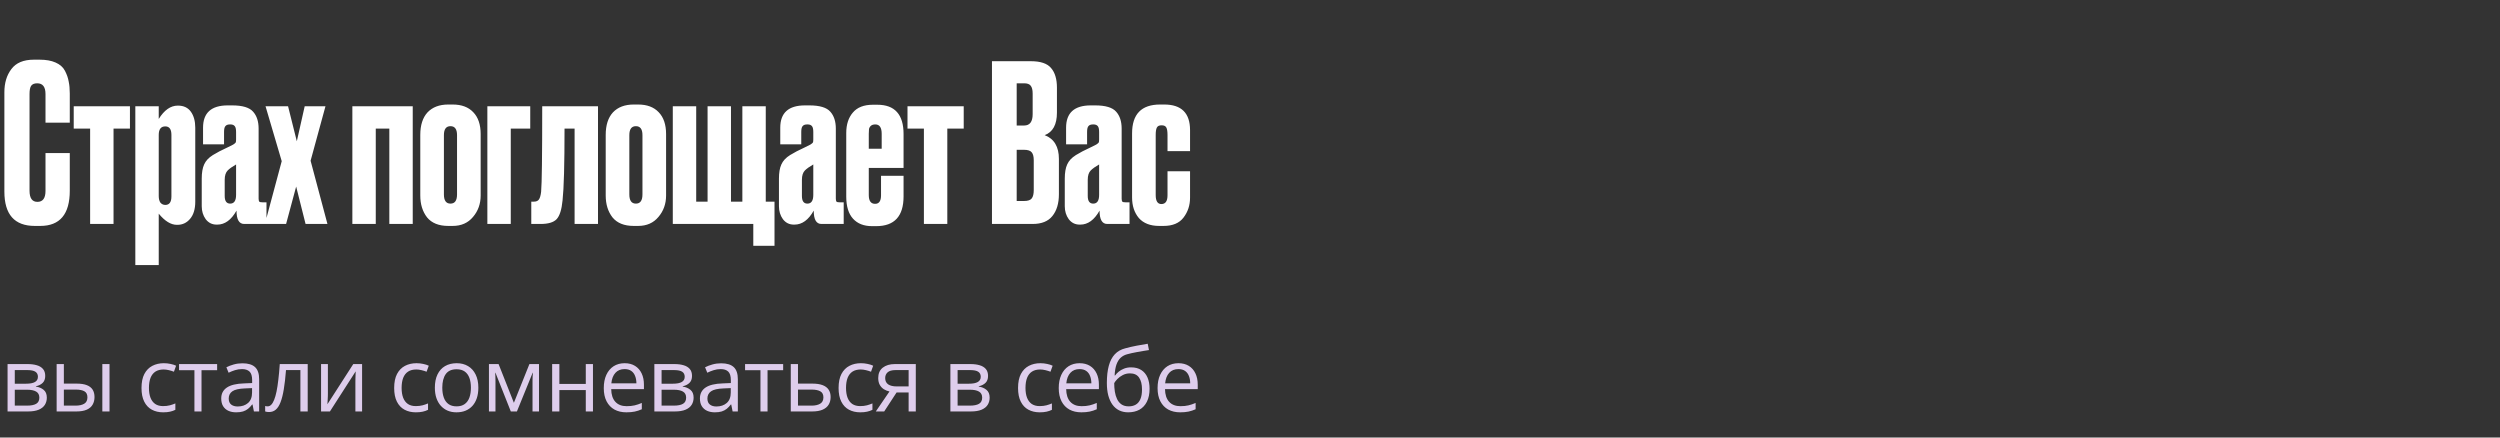 <?xml version="1.0" encoding="UTF-8"?> <svg xmlns="http://www.w3.org/2000/svg" width="480" height="84" viewBox="0 0 480 84" fill="none"><rect x="0" y="0" width="480" height="84" fill="#333333" stroke="none"/><path d="M8.736 36.658V29.392H13.398V36.616C13.398 41.124 11.508 43.378 7.728 43.378H6.678C2.786 43.378 0.84 41.18 0.84 36.784V17.716C0.84 15.924 1.288 14.44 2.184 13.264C3.08 12.06 4.522 11.458 6.51 11.458H7.602C8.834 11.458 9.856 11.64 10.668 12.004C11.508 12.368 12.11 12.9 12.474 13.6C12.838 14.3 13.076 14.986 13.188 15.658C13.328 16.302 13.398 17.072 13.398 17.968V23.554H8.736V18.052C8.736 16.68 8.204 15.994 7.14 15.994C6.58 15.994 6.188 16.162 5.964 16.498C5.768 16.806 5.67 17.324 5.67 18.052V36.616C5.67 38.044 6.174 38.758 7.182 38.758C8.218 38.758 8.736 38.058 8.736 36.658ZM17.305 43V24.688H14.155V20.404H24.949V24.688H21.799V43H17.305ZM25.983 20.404H30.477V22.84C31.541 21.132 32.759 20.278 34.131 20.278H34.173C35.265 20.278 36.091 20.67 36.651 21.454C37.211 22.238 37.491 23.26 37.491 24.52V38.716C37.491 40.144 37.155 41.25 36.483 42.034C35.839 42.79 35.027 43.168 34.047 43.168H33.963C32.815 43.168 31.653 42.454 30.477 41.026V50.896H25.983V20.404ZM30.477 25.906V37.624C30.477 38.184 30.589 38.618 30.813 38.926C31.065 39.206 31.373 39.346 31.737 39.346C32.521 39.346 32.913 38.8 32.913 37.708V25.906C32.913 24.814 32.521 24.268 31.737 24.268C30.897 24.268 30.477 24.814 30.477 25.906ZM38.733 39.598V34.306C38.733 33.158 38.888 32.248 39.196 31.576C39.504 30.876 40.063 30.274 40.876 29.77C41.184 29.574 41.603 29.336 42.136 29.056C42.667 28.776 43.214 28.51 43.773 28.258C44.334 27.978 44.669 27.81 44.782 27.754C45.033 27.586 45.188 27.46 45.243 27.376C45.3 27.292 45.328 27.096 45.328 26.788V25.36C45.328 24.8 45.243 24.422 45.075 24.226C44.907 24.002 44.627 23.89 44.236 23.89H44.151C43.731 23.89 43.438 24.002 43.27 24.226C43.102 24.422 43.017 24.786 43.017 25.318V27.712H38.986V24.52C38.986 21.664 40.568 20.236 43.731 20.236H44.572C46.559 20.236 47.904 20.642 48.603 21.454C49.303 22.238 49.654 23.316 49.654 24.688V38.128C49.654 38.408 49.696 38.604 49.779 38.716C49.864 38.8 50.059 38.842 50.367 38.842H51.166V43H46.882C45.901 43 45.411 42.146 45.411 40.438C44.404 42.23 43.172 43.126 41.715 43.126H41.59C40.721 43.126 40.022 42.776 39.489 42.076C38.986 41.376 38.733 40.55 38.733 39.598ZM45.328 37.414V31.576C44.599 31.996 44.068 32.374 43.731 32.71C43.34 33.102 43.144 33.704 43.144 34.516V37.624C43.144 38.604 43.493 39.094 44.194 39.094C44.95 39.094 45.328 38.534 45.328 37.414ZM54.091 30.946L50.983 20.404H55.309L56.989 27.124L58.501 20.404H62.491L59.635 30.862L62.869 43H58.669L56.863 35.818L54.931 43H50.857L54.091 30.946ZM72.147 43H67.653V20.404H79.245V43H74.751V24.688H72.147V43ZM80.695 37.54V25.906C80.695 24.03 81.156 22.588 82.081 21.58C83.032 20.572 84.362 20.068 86.07 20.068H86.91C88.618 20.068 89.934 20.558 90.859 21.538C91.811 22.518 92.287 23.918 92.287 25.738V37.54C92.287 39.136 91.796 40.508 90.817 41.656C89.865 42.804 88.562 43.378 86.91 43.378H86.07C84.251 43.378 82.892 42.832 81.996 41.74C81.129 40.62 80.695 39.22 80.695 37.54ZM85.231 25.948V37.33C85.231 38.506 85.65 39.094 86.49 39.094C87.331 39.094 87.751 38.506 87.751 37.33V25.948C87.751 24.8 87.331 24.226 86.49 24.226C85.65 24.226 85.231 24.8 85.231 25.948ZM93.574 43V20.404H101.806V24.688H98.068V43H93.574ZM103.896 36.826C104.036 35.342 104.106 29.868 104.106 20.404H114.816V43H110.322V24.688H108.39C108.39 31.576 108.264 36.168 108.012 38.464C107.844 40.228 107.466 41.432 106.878 42.076C106.29 42.692 105.268 43 103.812 43H102.006V38.716H102.51C102.958 38.716 103.28 38.576 103.476 38.296C103.672 38.016 103.812 37.526 103.896 36.826ZM116.296 37.54V25.906C116.296 24.03 116.758 22.588 117.682 21.58C118.634 20.572 119.964 20.068 121.672 20.068H122.512C124.22 20.068 125.536 20.558 126.46 21.538C127.412 22.518 127.888 23.918 127.888 25.738V37.54C127.888 39.136 127.398 40.508 126.418 41.656C125.466 42.804 124.164 43.378 122.512 43.378H121.672C119.852 43.378 118.494 42.832 117.598 41.74C116.73 40.62 116.296 39.22 116.296 37.54ZM120.832 25.948V37.33C120.832 38.506 121.252 39.094 122.092 39.094C122.932 39.094 123.352 38.506 123.352 37.33V25.948C123.352 24.8 122.932 24.226 122.092 24.226C121.252 24.226 120.832 24.8 120.832 25.948ZM129.176 43V20.404H133.67V38.716H135.854V20.404H140.348V38.716H142.532V20.404H147.026V38.716H148.706V47.2H144.632V43H129.176ZM149.558 39.598V34.306C149.558 33.158 149.712 32.248 150.02 31.576C150.328 30.876 150.888 30.274 151.7 29.77C152.008 29.574 152.428 29.336 152.96 29.056C153.492 28.776 154.038 28.51 154.598 28.258C155.158 27.978 155.494 27.81 155.606 27.754C155.858 27.586 156.012 27.46 156.068 27.376C156.124 27.292 156.152 27.096 156.152 26.788V25.36C156.152 24.8 156.068 24.422 155.9 24.226C155.732 24.002 155.452 23.89 155.06 23.89H154.976C154.556 23.89 154.262 24.002 154.094 24.226C153.926 24.422 153.842 24.786 153.842 25.318V27.712H149.81V24.52C149.81 21.664 151.392 20.236 154.556 20.236H155.396C157.384 20.236 158.728 20.642 159.428 21.454C160.128 22.238 160.478 23.316 160.478 24.688V38.128C160.478 38.408 160.52 38.604 160.604 38.716C160.688 38.8 160.884 38.842 161.192 38.842H161.99V43H157.706C156.726 43 156.236 42.146 156.236 40.438C155.228 42.23 153.996 43.126 152.54 43.126H152.414C151.546 43.126 150.846 42.776 150.314 42.076C149.81 41.376 149.558 40.55 149.558 39.598ZM156.152 37.414V31.576C155.424 31.996 154.892 32.374 154.556 32.71C154.164 33.102 153.968 33.704 153.968 34.516V37.624C153.968 38.604 154.318 39.094 155.018 39.094C155.774 39.094 156.152 38.534 156.152 37.414ZM167.604 20.11H168.444C171.804 20.11 173.484 21.986 173.484 25.738V32.248H166.806V37.456C166.806 38.576 167.212 39.136 168.024 39.136C168.78 39.136 169.158 38.59 169.158 37.498V33.76H173.484V37.708C173.484 41.516 171.734 43.42 168.234 43.42H167.436C165.868 43.42 164.65 42.944 163.782 41.992C162.914 41.04 162.48 39.626 162.48 37.75V25.528C162.48 23.904 162.9 22.602 163.74 21.622C164.58 20.614 165.868 20.11 167.604 20.11ZM166.806 25.696V28.552H169.284V25.696C169.284 24.492 168.878 23.89 168.066 23.89C167.702 23.89 167.422 23.974 167.226 24.142C167.03 24.31 166.904 24.52 166.848 24.772C166.82 24.996 166.806 25.304 166.806 25.696ZM177.389 43V24.688H174.239V20.404H185.033V24.688H181.883V43H177.389ZM190.458 43V11.752H197.934C199.782 11.752 201.07 12.186 201.798 13.054C202.554 13.922 202.932 15.182 202.932 16.834V21.622C202.932 23.918 202.148 25.36 200.58 25.948C202.4 26.648 203.31 28.174 203.31 30.526V37.288C203.31 39.052 202.89 40.452 202.05 41.488C201.238 42.496 199.978 43 198.27 43H190.458ZM196.632 28.762H195.204V38.59H196.632C197.36 38.59 197.85 38.422 198.102 38.086C198.354 37.75 198.48 37.218 198.48 36.49V30.778C198.48 30.078 198.354 29.574 198.102 29.266C197.85 28.93 197.36 28.762 196.632 28.762ZM196.632 15.994H195.204V24.1H196.632C197.724 24.1 198.27 23.372 198.27 21.916V17.968C198.27 17.268 198.144 16.764 197.892 16.456C197.668 16.148 197.248 15.994 196.632 15.994ZM204.437 39.598V34.306C204.437 33.158 204.591 32.248 204.899 31.576C205.207 30.876 205.767 30.274 206.579 29.77C206.887 29.574 207.307 29.336 207.839 29.056C208.371 28.776 208.917 28.51 209.477 28.258C210.037 27.978 210.373 27.81 210.485 27.754C210.737 27.586 210.891 27.46 210.947 27.376C211.003 27.292 211.031 27.096 211.031 26.788V25.36C211.031 24.8 210.947 24.422 210.779 24.226C210.611 24.002 210.331 23.89 209.939 23.89H209.855C209.435 23.89 209.141 24.002 208.973 24.226C208.805 24.422 208.721 24.786 208.721 25.318V27.712H204.689V24.52C204.689 21.664 206.271 20.236 209.435 20.236H210.275C212.263 20.236 213.607 20.642 214.307 21.454C215.007 22.238 215.357 23.316 215.357 24.688V38.128C215.357 38.408 215.399 38.604 215.483 38.716C215.567 38.8 215.763 38.842 216.071 38.842H216.869V43H212.585C211.605 43 211.115 42.146 211.115 40.438C210.107 42.23 208.875 43.126 207.419 43.126H207.293C206.425 43.126 205.725 42.776 205.193 42.076C204.689 41.376 204.437 40.55 204.437 39.598ZM211.031 37.414V31.576C210.303 31.996 209.771 32.374 209.435 32.71C209.043 33.102 208.847 33.704 208.847 34.516V37.624C208.847 38.604 209.197 39.094 209.897 39.094C210.653 39.094 211.031 38.534 211.031 37.414ZM224.163 32.878H228.489V37.96C228.489 39.416 228.069 40.69 227.229 41.782C226.417 42.846 225.143 43.378 223.407 43.378H222.567C220.859 43.378 219.557 42.874 218.661 41.866C217.793 40.83 217.359 39.514 217.359 37.918V25.612C217.359 21.916 219.151 20.068 222.735 20.068H223.533C226.837 20.068 228.489 21.706 228.489 24.982V29.014H224.163V25.948C224.163 25.276 224.093 24.8 223.953 24.52C223.813 24.212 223.505 24.058 223.029 24.058C222.553 24.058 222.245 24.212 222.105 24.52C221.965 24.8 221.895 25.262 221.895 25.906V37.456C221.895 38.604 222.259 39.178 222.987 39.178C223.771 39.178 224.163 38.618 224.163 37.498V32.878Z" fill="white"></path><path d="M8.683 72.185C8.683 72.755 8.517 73.201 8.185 73.522C7.853 73.837 7.424 74.05 6.898 74.161V74.227C7.468 74.305 7.958 74.509 8.367 74.841C8.782 75.168 8.99 75.669 8.99 76.344C8.99 76.864 8.865 77.323 8.616 77.722C8.367 78.12 7.977 78.433 7.446 78.66C6.915 78.887 6.223 79 5.371 79H1.453V69.902H5.337C5.99 69.902 6.566 69.977 7.064 70.126C7.568 70.27 7.963 70.508 8.251 70.84C8.539 71.172 8.683 71.621 8.683 72.185ZM7.554 76.344C7.554 75.807 7.349 75.42 6.939 75.182C6.535 74.944 5.946 74.825 5.171 74.825H2.839V77.879H5.205C5.968 77.879 6.549 77.763 6.948 77.531C7.352 77.293 7.554 76.897 7.554 76.344ZM7.28 72.343C7.28 71.911 7.122 71.59 6.807 71.38C6.491 71.164 5.974 71.056 5.254 71.056H2.839V73.671H5.014C5.761 73.671 6.325 73.563 6.707 73.347C7.089 73.131 7.28 72.796 7.28 72.343ZM10.874 79V69.902H12.261V73.654H14.751C15.526 73.654 16.162 73.751 16.66 73.945C17.164 74.138 17.537 74.426 17.781 74.808C18.024 75.19 18.146 75.663 18.146 76.228C18.146 76.792 18.024 77.282 17.781 77.697C17.543 78.112 17.166 78.433 16.652 78.66C16.143 78.887 15.479 79 14.659 79H10.874ZM12.261 77.879H14.527C15.213 77.879 15.761 77.758 16.17 77.514C16.58 77.271 16.785 76.864 16.785 76.294C16.785 75.735 16.594 75.348 16.212 75.132C15.83 74.91 15.282 74.8 14.568 74.8H12.261V77.879ZM19.648 79V69.902H21.026V79H19.648ZM31.32 79.166C30.501 79.166 29.779 78.997 29.153 78.66C28.528 78.322 28.041 77.808 27.692 77.116C27.344 76.424 27.169 75.552 27.169 74.501C27.169 73.4 27.352 72.501 27.717 71.803C28.088 71.1 28.597 70.58 29.245 70.243C29.892 69.905 30.628 69.736 31.453 69.736C31.906 69.736 32.344 69.783 32.764 69.877C33.19 69.966 33.539 70.079 33.81 70.218L33.395 71.372C33.118 71.261 32.797 71.161 32.432 71.073C32.072 70.984 31.735 70.94 31.419 70.94C30.789 70.94 30.263 71.076 29.842 71.347C29.427 71.618 29.115 72.016 28.904 72.542C28.7 73.068 28.597 73.715 28.597 74.484C28.597 75.22 28.697 75.849 28.896 76.369C29.101 76.889 29.402 77.287 29.801 77.564C30.205 77.835 30.708 77.971 31.311 77.971C31.793 77.971 32.227 77.921 32.615 77.821C33.002 77.716 33.353 77.594 33.669 77.456V78.685C33.365 78.84 33.024 78.959 32.648 79.041C32.277 79.124 31.834 79.166 31.32 79.166ZM41.688 71.073H38.691V79H37.33V71.073H34.375V69.902H41.688V71.073ZM46.552 69.753C47.637 69.753 48.442 69.996 48.968 70.483C49.494 70.97 49.757 71.748 49.757 72.816V79H48.752L48.486 77.655H48.42C48.166 77.987 47.9 78.267 47.623 78.494C47.346 78.715 47.026 78.884 46.66 79C46.301 79.111 45.858 79.166 45.332 79.166C44.779 79.166 44.286 79.069 43.855 78.876C43.429 78.682 43.091 78.388 42.842 77.996C42.599 77.603 42.477 77.105 42.477 76.501C42.477 75.594 42.837 74.897 43.556 74.41C44.275 73.923 45.371 73.657 46.843 73.613L48.412 73.546V72.99C48.412 72.204 48.243 71.654 47.906 71.338C47.568 71.023 47.092 70.865 46.478 70.865C46.002 70.865 45.548 70.934 45.116 71.073C44.685 71.211 44.275 71.374 43.888 71.562L43.465 70.517C43.874 70.306 44.344 70.126 44.876 69.977C45.407 69.828 45.966 69.753 46.552 69.753ZM48.395 74.518L47.009 74.576C45.874 74.62 45.075 74.805 44.61 75.132C44.145 75.458 43.913 75.92 43.913 76.518C43.913 77.038 44.071 77.423 44.386 77.672C44.701 77.921 45.119 78.045 45.639 78.045C46.447 78.045 47.109 77.821 47.623 77.373C48.138 76.925 48.395 76.252 48.395 75.356V74.518ZM59.079 79H57.676V71.056H54.912C54.801 72.489 54.66 73.718 54.488 74.742C54.322 75.76 54.112 76.593 53.858 77.24C53.608 77.882 53.304 78.355 52.944 78.66C52.59 78.959 52.167 79.108 51.674 79.108C51.525 79.108 51.384 79.1 51.251 79.083C51.118 79.066 51.005 79.039 50.911 79V77.954C50.983 77.976 51.057 77.993 51.135 78.004C51.218 78.015 51.304 78.02 51.392 78.02C51.641 78.02 51.868 77.918 52.073 77.713C52.283 77.503 52.471 77.188 52.637 76.767C52.809 76.347 52.961 75.815 53.094 75.173C53.227 74.526 53.343 73.765 53.442 72.891C53.548 72.011 53.639 71.015 53.716 69.902H59.079V79ZM62.955 69.902V75.622C62.955 75.732 62.953 75.876 62.947 76.053C62.942 76.225 62.933 76.41 62.922 76.609C62.911 76.803 62.9 76.991 62.889 77.174C62.883 77.351 62.875 77.498 62.864 77.614L67.828 69.902H69.521V79H68.235V73.422C68.235 73.245 68.237 73.018 68.243 72.741C68.249 72.465 68.257 72.193 68.268 71.928C68.279 71.657 68.287 71.446 68.293 71.297L63.346 79H61.644V69.902H62.955ZM79.832 79.166C79.013 79.166 78.29 78.997 77.665 78.66C77.04 78.322 76.553 77.808 76.204 77.116C75.856 76.424 75.681 75.552 75.681 74.501C75.681 73.4 75.864 72.501 76.229 71.803C76.6 71.1 77.109 70.58 77.756 70.243C78.404 69.905 79.14 69.736 79.964 69.736C80.418 69.736 80.855 69.783 81.276 69.877C81.702 69.966 82.051 70.079 82.322 70.218L81.907 71.372C81.63 71.261 81.309 71.161 80.944 71.073C80.584 70.984 80.247 70.94 79.931 70.94C79.3 70.94 78.775 71.076 78.354 71.347C77.939 71.618 77.626 72.016 77.416 72.542C77.211 73.068 77.109 73.715 77.109 74.484C77.109 75.22 77.209 75.849 77.408 76.369C77.612 76.889 77.914 77.287 78.313 77.564C78.716 77.835 79.22 77.971 79.823 77.971C80.305 77.971 80.739 77.921 81.126 77.821C81.514 77.716 81.865 77.594 82.181 77.456V78.685C81.876 78.84 81.536 78.959 81.16 79.041C80.789 79.124 80.346 79.166 79.832 79.166ZM91.843 74.435C91.843 75.182 91.746 75.849 91.553 76.435C91.359 77.022 91.079 77.517 90.714 77.921C90.349 78.325 89.906 78.635 89.386 78.851C88.871 79.061 88.288 79.166 87.635 79.166C87.026 79.166 86.467 79.061 85.958 78.851C85.454 78.635 85.017 78.325 84.646 77.921C84.281 77.517 83.996 77.022 83.791 76.435C83.592 75.849 83.493 75.182 83.493 74.435C83.493 73.439 83.661 72.592 83.999 71.894C84.337 71.192 84.818 70.658 85.443 70.293C86.074 69.922 86.824 69.736 87.693 69.736C88.523 69.736 89.248 69.922 89.868 70.293C90.493 70.663 90.977 71.2 91.32 71.903C91.669 72.6 91.843 73.444 91.843 74.435ZM84.92 74.435C84.92 75.165 85.017 75.799 85.211 76.335C85.404 76.872 85.703 77.287 86.107 77.581C86.511 77.874 87.031 78.02 87.668 78.02C88.299 78.02 88.816 77.874 89.22 77.581C89.63 77.287 89.931 76.872 90.125 76.335C90.319 75.799 90.415 75.165 90.415 74.435C90.415 73.71 90.319 73.084 90.125 72.559C89.931 72.027 89.632 71.618 89.228 71.33C88.824 71.042 88.302 70.898 87.66 70.898C86.713 70.898 86.019 71.211 85.576 71.836C85.139 72.462 84.92 73.328 84.92 74.435ZM103.489 69.902V79H102.244V73.073C102.244 72.83 102.25 72.584 102.261 72.335C102.278 72.08 102.297 71.825 102.319 71.571H102.269L99.248 79H98.077L95.131 71.571H95.081C95.097 71.825 95.109 72.08 95.114 72.335C95.125 72.584 95.131 72.846 95.131 73.123V79H93.877V69.902H95.728L98.667 77.34L101.647 69.902H103.489ZM107.399 69.902V73.721H112.471V69.902H113.849V79H112.471V74.891H107.399V79H106.013V69.902H107.399ZM119.934 69.736C120.709 69.736 121.373 69.908 121.926 70.251C122.48 70.594 122.903 71.076 123.196 71.695C123.49 72.31 123.636 73.029 123.636 73.853V74.709H117.352C117.369 75.776 117.635 76.59 118.149 77.149C118.664 77.708 119.389 77.987 120.324 77.987C120.9 77.987 121.409 77.935 121.851 77.83C122.294 77.724 122.754 77.57 123.229 77.365V78.577C122.77 78.781 122.314 78.931 121.86 79.025C121.412 79.119 120.88 79.166 120.266 79.166C119.392 79.166 118.628 78.989 117.975 78.635C117.328 78.275 116.824 77.749 116.464 77.058C116.105 76.366 115.925 75.519 115.925 74.518C115.925 73.538 116.088 72.691 116.414 71.978C116.747 71.258 117.211 70.705 117.809 70.317C118.412 69.93 119.121 69.736 119.934 69.736ZM119.917 70.865C119.181 70.865 118.595 71.106 118.158 71.587C117.72 72.069 117.46 72.741 117.377 73.605H122.192C122.186 73.062 122.101 72.586 121.934 72.177C121.774 71.762 121.528 71.441 121.196 71.214C120.864 70.981 120.438 70.865 119.917 70.865ZM132.867 72.185C132.867 72.755 132.701 73.201 132.369 73.522C132.037 73.837 131.608 74.05 131.082 74.161V74.227C131.652 74.305 132.142 74.509 132.552 74.841C132.967 75.168 133.174 75.669 133.174 76.344C133.174 76.864 133.05 77.323 132.801 77.722C132.552 78.12 132.161 78.433 131.63 78.66C131.099 78.887 130.407 79 129.555 79H125.637V69.902H129.522C130.175 69.902 130.75 69.977 131.248 70.126C131.752 70.27 132.148 70.508 132.435 70.84C132.723 71.172 132.867 71.621 132.867 72.185ZM131.738 76.344C131.738 75.807 131.533 75.42 131.124 75.182C130.72 74.944 130.13 74.825 129.356 74.825H127.023V77.879H129.389C130.153 77.879 130.734 77.763 131.132 77.531C131.536 77.293 131.738 76.897 131.738 76.344ZM131.464 72.343C131.464 71.911 131.306 71.59 130.991 71.38C130.676 71.164 130.158 71.056 129.439 71.056H127.023V73.671H129.198C129.945 73.671 130.51 73.563 130.891 73.347C131.273 73.131 131.464 72.796 131.464 72.343ZM138.462 69.753C139.547 69.753 140.352 69.996 140.878 70.483C141.403 70.97 141.666 71.748 141.666 72.816V79H140.662L140.396 77.655H140.33C140.075 77.987 139.809 78.267 139.533 78.494C139.256 78.715 138.935 78.884 138.57 79C138.21 79.111 137.768 79.166 137.242 79.166C136.688 79.166 136.196 79.069 135.764 78.876C135.338 78.682 135.001 78.388 134.752 77.996C134.508 77.603 134.386 77.105 134.386 76.501C134.386 75.594 134.746 74.897 135.465 74.41C136.185 73.923 137.281 73.657 138.753 73.613L140.321 73.546V72.99C140.321 72.204 140.153 71.654 139.815 71.338C139.477 71.023 139.002 70.865 138.387 70.865C137.911 70.865 137.458 70.934 137.026 71.073C136.594 71.211 136.185 71.374 135.797 71.562L135.374 70.517C135.784 70.306 136.254 70.126 136.785 69.977C137.316 69.828 137.875 69.753 138.462 69.753ZM140.305 74.518L138.919 74.576C137.784 74.62 136.984 74.805 136.52 75.132C136.055 75.458 135.822 75.92 135.822 76.518C135.822 77.038 135.98 77.423 136.296 77.672C136.611 77.921 137.029 78.045 137.549 78.045C138.357 78.045 139.018 77.821 139.533 77.373C140.047 76.925 140.305 76.252 140.305 75.356V74.518ZM150.366 71.073H147.369V79H146.008V71.073H143.053V69.902H150.366V71.073ZM153.213 73.654H156.002C156.777 73.654 157.422 73.751 157.936 73.945C158.451 74.138 158.836 74.426 159.09 74.808C159.35 75.19 159.48 75.663 159.48 76.228C159.48 76.792 159.353 77.282 159.098 77.697C158.849 78.112 158.462 78.433 157.936 78.66C157.416 78.887 156.744 79 155.919 79H151.827V69.902H153.213V73.654ZM158.094 76.294C158.094 75.735 157.895 75.348 157.496 75.132C157.103 74.91 156.553 74.8 155.845 74.8H153.213V77.879H155.853C156.517 77.879 157.056 77.758 157.471 77.514C157.887 77.265 158.094 76.858 158.094 76.294ZM165.158 79.166C164.339 79.166 163.617 78.997 162.992 78.66C162.366 78.322 161.88 77.808 161.531 77.116C161.182 76.424 161.008 75.552 161.008 74.501C161.008 73.4 161.191 72.501 161.556 71.803C161.927 71.1 162.436 70.58 163.083 70.243C163.731 69.905 164.467 69.736 165.291 69.736C165.745 69.736 166.182 69.783 166.603 69.877C167.029 69.966 167.377 70.079 167.649 70.218L167.234 71.372C166.957 71.261 166.636 71.161 166.271 71.073C165.911 70.984 165.573 70.94 165.258 70.94C164.627 70.94 164.101 71.076 163.681 71.347C163.266 71.618 162.953 72.016 162.743 72.542C162.538 73.068 162.436 73.715 162.436 74.484C162.436 75.22 162.535 75.849 162.734 76.369C162.939 76.889 163.241 77.287 163.639 77.564C164.043 77.835 164.547 77.971 165.15 77.971C165.631 77.971 166.066 77.921 166.453 77.821C166.841 77.716 167.192 77.594 167.507 77.456V78.685C167.203 78.84 166.863 78.959 166.486 79.041C166.116 79.124 165.673 79.166 165.158 79.166ZM169.766 79H168.155L170.778 75.165C170.396 75.082 170.042 74.941 169.716 74.742C169.389 74.537 169.124 74.257 168.919 73.903C168.72 73.549 168.62 73.109 168.62 72.584C168.62 71.709 168.911 71.045 169.492 70.591C170.078 70.132 170.85 69.902 171.808 69.902H175.833V79H174.456V75.348H172.148L169.766 79ZM169.956 72.592C169.956 73.134 170.15 73.538 170.538 73.804C170.925 74.064 171.478 74.194 172.198 74.194H174.456V71.056H171.957C171.249 71.056 170.737 71.2 170.421 71.488C170.111 71.77 169.956 72.138 169.956 72.592ZM189.705 72.185C189.705 72.755 189.539 73.201 189.207 73.522C188.875 73.837 188.446 74.05 187.92 74.161V74.227C188.49 74.305 188.98 74.509 189.389 74.841C189.804 75.168 190.012 75.669 190.012 76.344C190.012 76.864 189.887 77.323 189.638 77.722C189.389 78.12 188.999 78.433 188.468 78.66C187.937 78.887 187.245 79 186.393 79H182.475V69.902H186.36C187.013 69.902 187.588 69.977 188.086 70.126C188.59 70.27 188.985 70.508 189.273 70.84C189.561 71.172 189.705 71.621 189.705 72.185ZM188.576 76.344C188.576 75.807 188.371 75.42 187.962 75.182C187.558 74.944 186.968 74.825 186.193 74.825H183.861V77.879H186.227C186.99 77.879 187.571 77.763 187.97 77.531C188.374 77.293 188.576 76.897 188.576 76.344ZM188.302 72.343C188.302 71.911 188.144 71.59 187.829 71.38C187.513 71.164 186.996 71.056 186.277 71.056H183.861V73.671H186.036C186.783 73.671 187.347 73.563 187.729 73.347C188.111 73.131 188.302 72.796 188.302 72.343ZM199.617 79.166C198.798 79.166 198.075 78.997 197.45 78.66C196.825 78.322 196.338 77.808 195.989 77.116C195.64 76.424 195.466 75.552 195.466 74.501C195.466 73.4 195.649 72.501 196.014 71.803C196.385 71.1 196.894 70.58 197.541 70.243C198.189 69.905 198.925 69.736 199.749 69.736C200.203 69.736 200.64 69.783 201.061 69.877C201.487 69.966 201.836 70.079 202.107 70.218L201.692 71.372C201.415 71.261 201.094 71.161 200.729 71.073C200.369 70.984 200.032 70.94 199.716 70.94C199.085 70.94 198.56 71.076 198.139 71.347C197.724 71.618 197.411 72.016 197.201 72.542C196.996 73.068 196.894 73.715 196.894 74.484C196.894 75.22 196.993 75.849 197.193 76.369C197.397 76.889 197.699 77.287 198.097 77.564C198.501 77.835 199.005 77.971 199.608 77.971C200.09 77.971 200.524 77.921 200.911 77.821C201.299 77.716 201.65 77.594 201.966 77.456V78.685C201.661 78.84 201.321 78.959 200.945 79.041C200.574 79.124 200.131 79.166 199.617 79.166ZM207.287 69.736C208.062 69.736 208.726 69.908 209.279 70.251C209.832 70.594 210.256 71.076 210.549 71.695C210.842 72.31 210.989 73.029 210.989 73.853V74.709H204.705C204.722 75.776 204.987 76.59 205.502 77.149C206.017 77.708 206.742 77.987 207.677 77.987C208.252 77.987 208.762 77.935 209.204 77.83C209.647 77.724 210.106 77.57 210.582 77.365V78.577C210.123 78.781 209.666 78.931 209.213 79.025C208.764 79.119 208.233 79.166 207.619 79.166C206.744 79.166 205.981 78.989 205.328 78.635C204.68 78.275 204.177 77.749 203.817 77.058C203.457 76.366 203.277 75.519 203.277 74.518C203.277 73.538 203.441 72.691 203.767 71.978C204.099 71.258 204.564 70.705 205.162 70.317C205.765 69.93 206.473 69.736 207.287 69.736ZM207.27 70.865C206.534 70.865 205.948 71.106 205.51 71.587C205.073 72.069 204.813 72.741 204.73 73.605H209.545C209.539 73.062 209.453 72.586 209.287 72.177C209.127 71.762 208.881 71.441 208.548 71.214C208.216 70.981 207.79 70.865 207.27 70.865ZM212.517 73.538C212.517 72.243 212.641 71.139 212.89 70.226C213.139 69.308 213.524 68.572 214.044 68.018C214.57 67.459 215.245 67.077 216.069 66.873C216.778 66.679 217.497 66.513 218.228 66.374C218.958 66.231 219.669 66.106 220.361 66.001L220.602 67.213C220.253 67.263 219.888 67.321 219.506 67.387C219.124 67.448 218.742 67.514 218.36 67.586C217.979 67.653 217.619 67.725 217.281 67.802C216.944 67.874 216.645 67.949 216.385 68.026C215.914 68.154 215.508 68.375 215.165 68.69C214.827 69.006 214.559 69.44 214.359 69.994C214.166 70.547 214.049 71.244 214.011 72.085H214.11C214.276 71.842 214.503 71.601 214.791 71.363C215.079 71.125 215.422 70.929 215.82 70.774C216.219 70.613 216.667 70.533 217.165 70.533C217.951 70.533 218.607 70.705 219.132 71.048C219.658 71.385 220.054 71.861 220.319 72.476C220.585 73.09 220.718 73.809 220.718 74.634C220.718 75.624 220.546 76.457 220.203 77.132C219.866 77.808 219.39 78.317 218.775 78.66C218.161 78.997 217.439 79.166 216.609 79.166C215.967 79.166 215.391 79.041 214.882 78.793C214.379 78.543 213.95 78.178 213.596 77.697C213.247 77.215 212.979 76.626 212.791 75.929C212.608 75.231 212.517 74.435 212.517 73.538ZM216.717 78.02C217.243 78.02 217.694 77.91 218.07 77.689C218.452 77.467 218.745 77.118 218.95 76.643C219.16 76.161 219.265 75.536 219.265 74.767C219.265 73.804 219.08 73.051 218.709 72.509C218.344 71.961 217.757 71.687 216.949 71.687C216.446 71.687 215.989 71.795 215.58 72.011C215.17 72.221 214.824 72.473 214.542 72.766C214.26 73.059 214.055 73.322 213.928 73.555C213.928 74.119 213.969 74.667 214.052 75.198C214.135 75.73 214.279 76.208 214.484 76.634C214.689 77.06 214.971 77.398 215.331 77.647C215.696 77.896 216.158 78.02 216.717 78.02ZM226.263 69.736C227.038 69.736 227.702 69.908 228.255 70.251C228.809 70.594 229.232 71.076 229.525 71.695C229.819 72.31 229.965 73.029 229.965 73.853V74.709H223.681C223.698 75.776 223.964 76.59 224.478 77.149C224.993 77.708 225.718 77.987 226.653 77.987C227.229 77.987 227.738 77.935 228.181 77.83C228.623 77.724 229.083 77.57 229.558 77.365V78.577C229.099 78.781 228.643 78.931 228.189 79.025C227.741 79.119 227.209 79.166 226.595 79.166C225.721 79.166 224.957 78.989 224.304 78.635C223.657 78.275 223.153 77.749 222.793 77.058C222.434 76.366 222.254 75.519 222.254 74.518C222.254 73.538 222.417 72.691 222.743 71.978C223.076 71.258 223.54 70.705 224.138 70.317C224.741 69.93 225.45 69.736 226.263 69.736ZM226.246 70.865C225.51 70.865 224.924 71.106 224.487 71.587C224.049 72.069 223.789 72.741 223.706 73.605H228.521C228.515 73.062 228.43 72.586 228.264 72.177C228.103 71.762 227.857 71.441 227.525 71.214C227.193 70.981 226.767 70.865 226.246 70.865Z" fill="#DECDEC"></path></svg> 